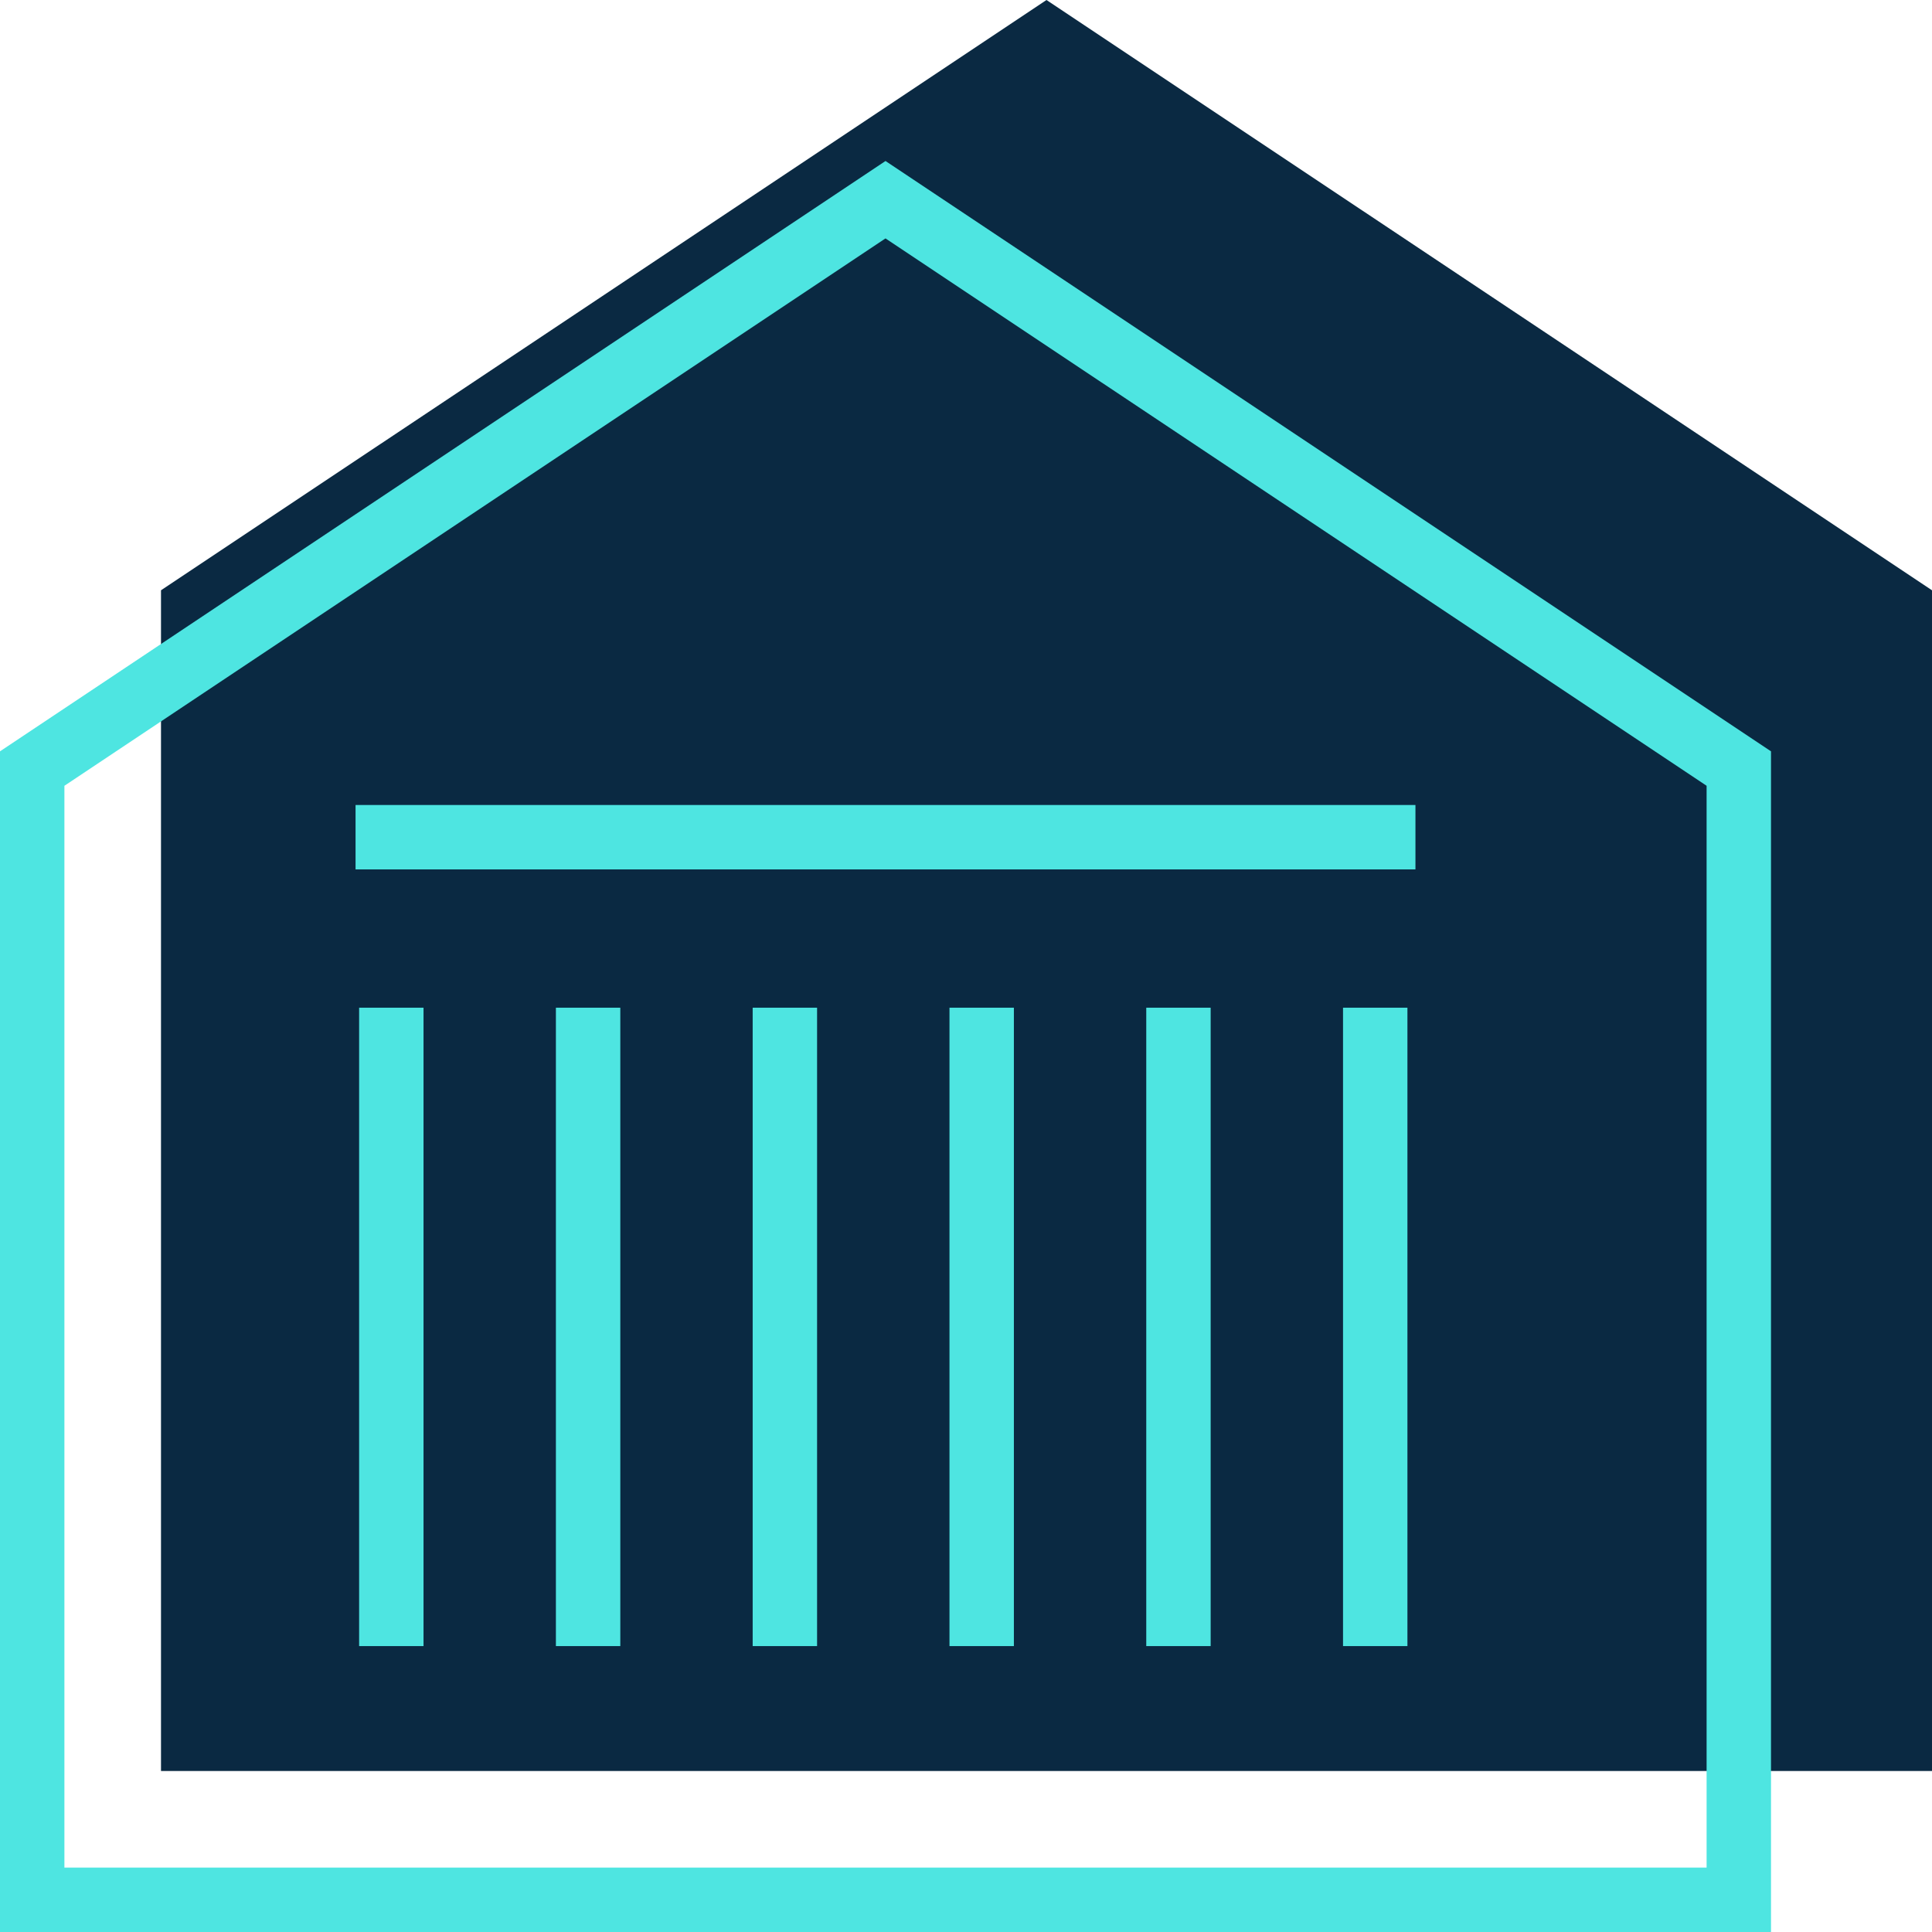<?xml version="1.0" encoding="utf-8"?>
<!-- Generator: Adobe Illustrator 16.0.4, SVG Export Plug-In . SVG Version: 6.00 Build 0)  -->
<!DOCTYPE svg PUBLIC "-//W3C//DTD SVG 1.1//EN" "http://www.w3.org/Graphics/SVG/1.1/DTD/svg11.dtd">
<svg version="1.1" id="Layer_1" xmlns="http://www.w3.org/2000/svg" xmlns:xlink="http://www.w3.org/1999/xlink" x="0px" y="0px"
	 width="60px" height="60px" viewBox="0 0 60 60" enable-background="new 0 0 60 60" xml:space="preserve">
<polygon fill="#0A2942" points="60,55 32.5,55 5,55 5,27.5 5,18.332 32.5,0 60,18.332 60,27.5 "/>
<g>
	<path fill="#4EE5E1" d="M27.5,7.404L53,24.403V32.5V58H27.5H2V32.5v-8.097L27.5,7.404 M27.5,5L0,23.333V32.5V60h27.5H55V32.5
		v-9.167L27.5,5L27.5,5z"/>
</g>
<g>
	<g>
		<line fill="none" stroke="#4EE5E1" stroke-width="2" stroke-miterlimit="10" x1="12.153" y1="31.295" x2="12.153" y2="51.121"/>
		<line fill="none" stroke="#4EE5E1" stroke-width="2" stroke-miterlimit="10" x1="18.264" y1="31.295" x2="18.264" y2="51.121"/>
		<line fill="none" stroke="#4EE5E1" stroke-width="2" stroke-miterlimit="10" x1="24.375" y1="31.295" x2="24.375" y2="51.121"/>
		<line fill="none" stroke="#4EE5E1" stroke-width="2" stroke-miterlimit="10" x1="30.487" y1="31.295" x2="30.487" y2="51.121"/>
		<line fill="none" stroke="#4EE5E1" stroke-width="2" stroke-miterlimit="10" x1="36.598" y1="31.295" x2="36.598" y2="51.121"/>
		<line fill="none" stroke="#4EE5E1" stroke-width="2" stroke-miterlimit="10" x1="42.709" y1="31.295" x2="42.709" y2="51.121"/>
	</g>
	<line fill="none" stroke="#4EE5E1" stroke-width="2" stroke-miterlimit="10" x1="11.042" y1="26" x2="43.958" y2="26"/>
</g>
</svg>
